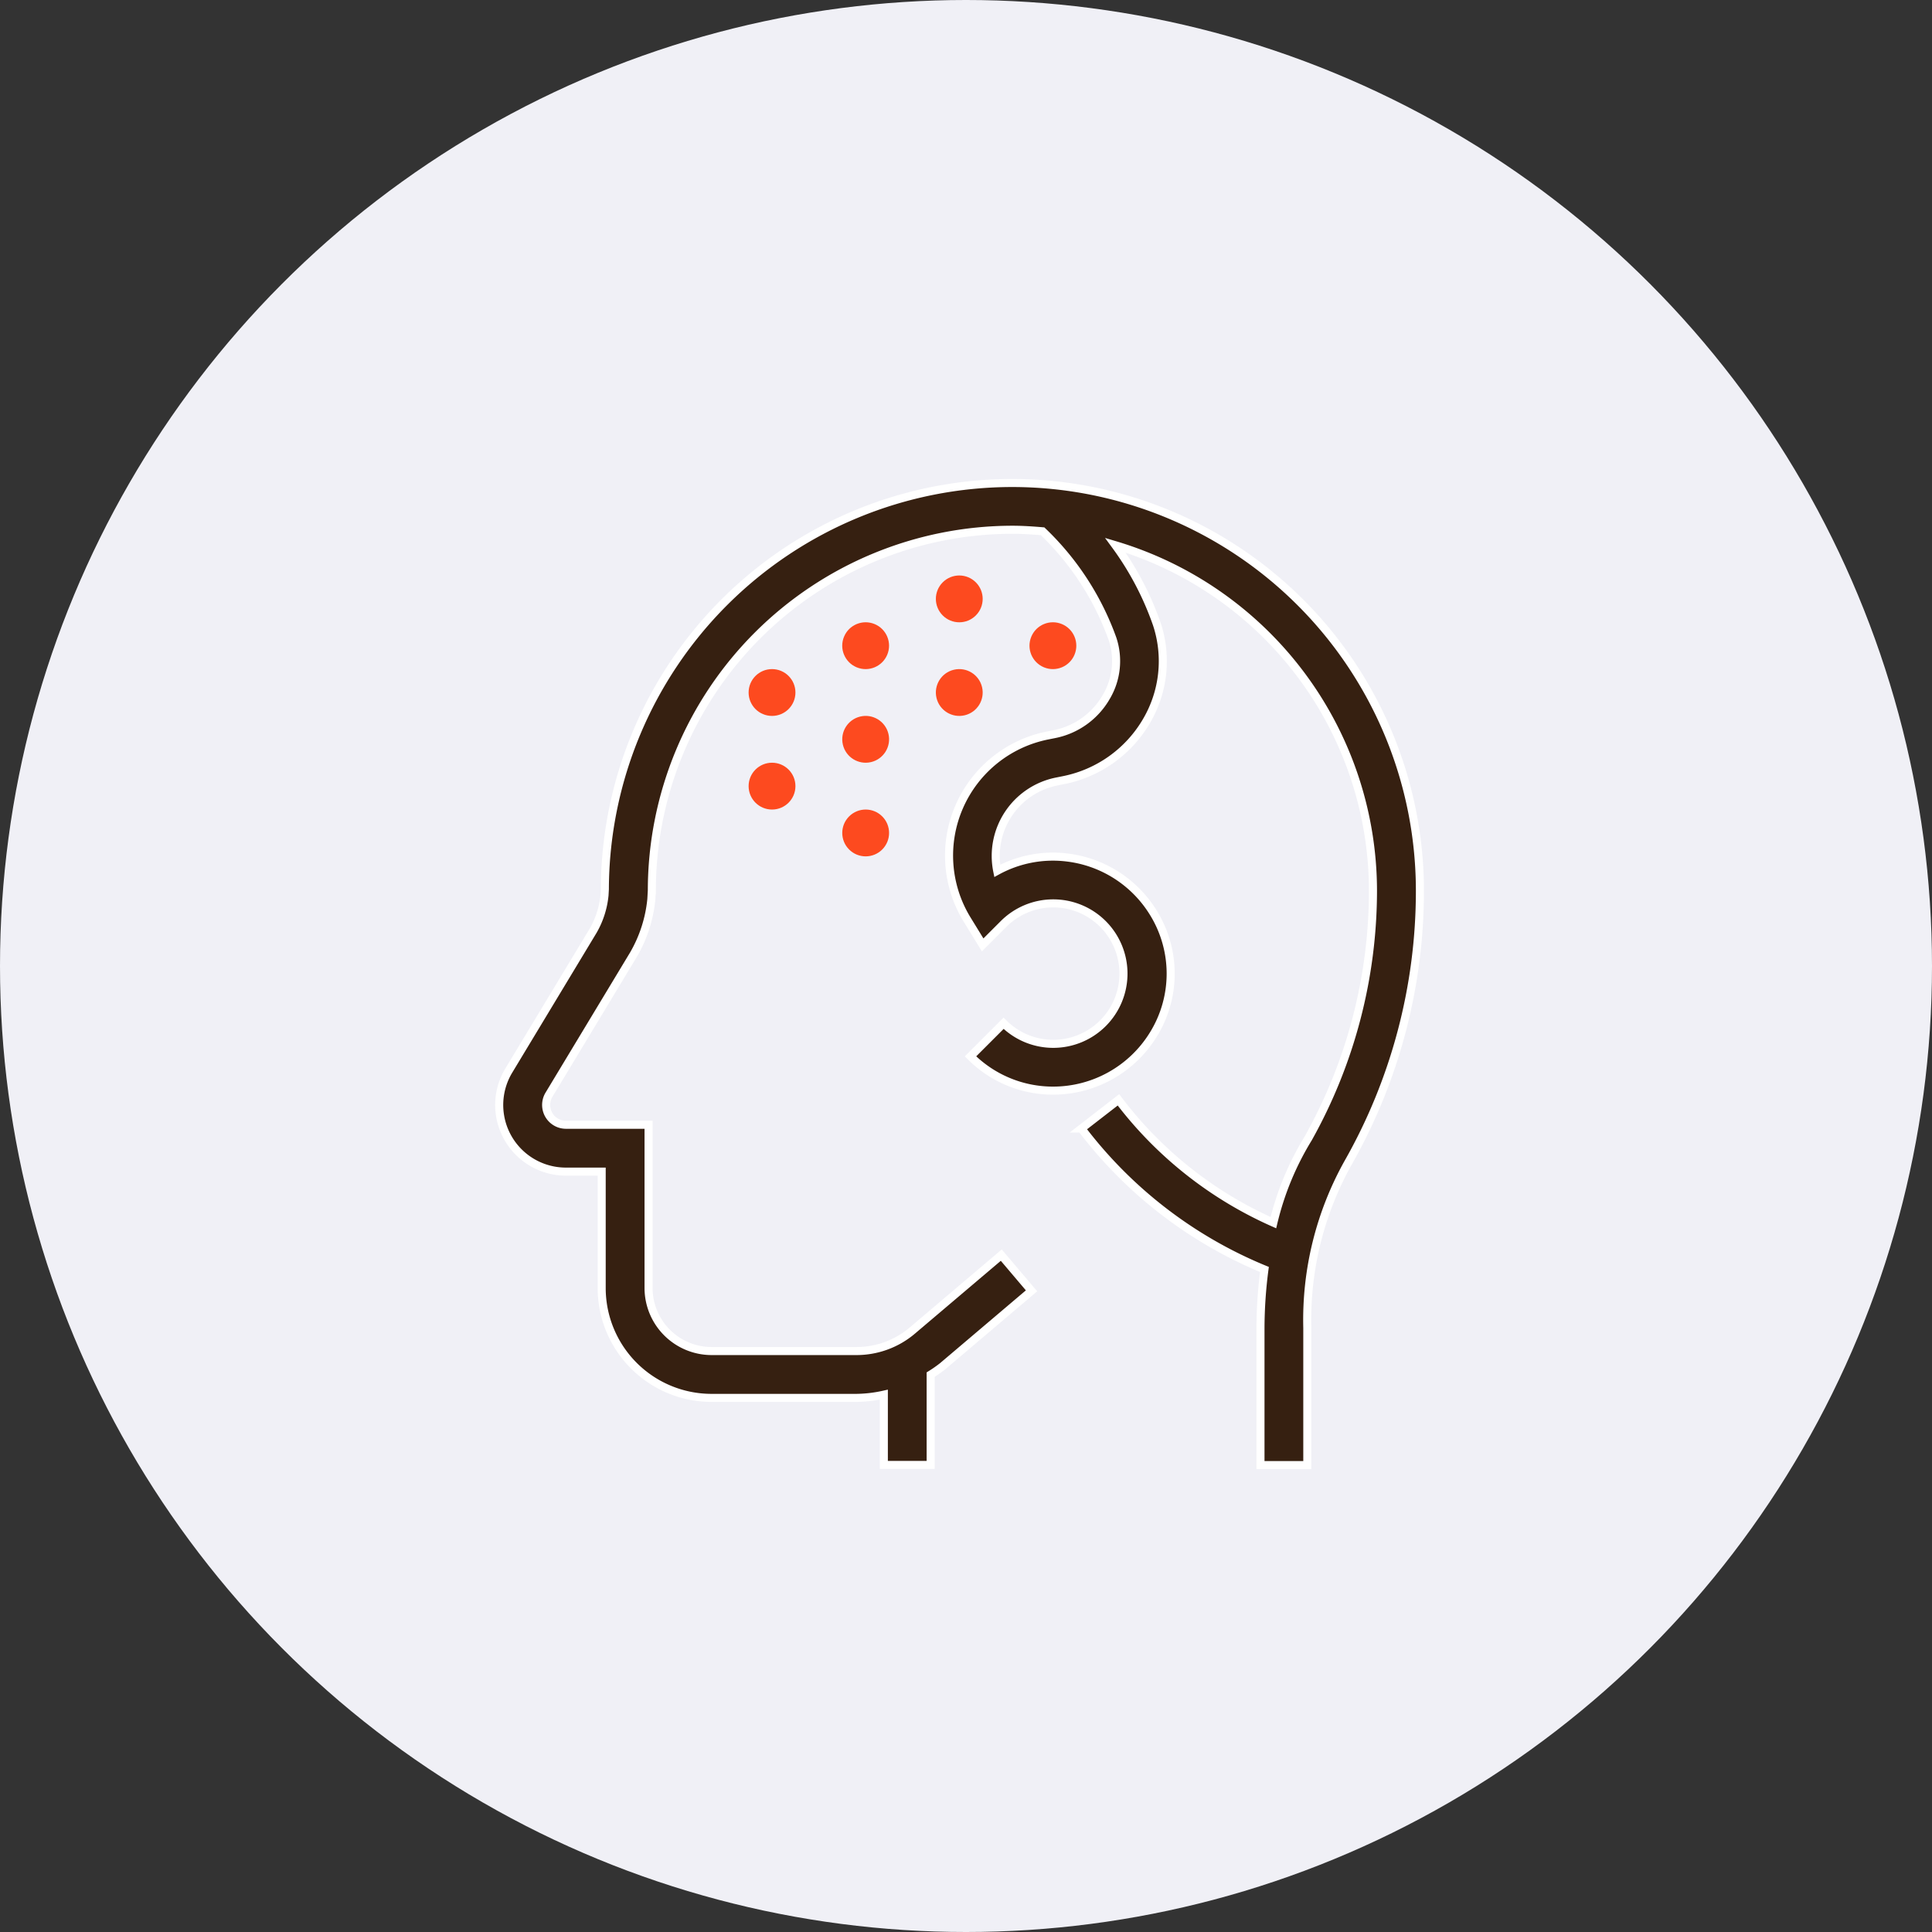 <svg xmlns="http://www.w3.org/2000/svg" width="120" height="120" viewBox="0 0 120 120">
  <rect x="0" y="0" width="120" height="120" fill="#333333" stroke="none"/>
  <g id="Group_9844" data-name="Group 9844" transform="translate(-2746 959)">
    <g id="Group_9819" data-name="Group 9819">
      <circle id="Ellipse_205" data-name="Ellipse 205" cx="60" cy="60" r="60" transform="translate(2746 -959)" fill="#f0f0f6"/>
      <g id="Group_9800" data-name="Group 9800" transform="translate(2655.266 -1152.672)">
        <path id="Path_40543" data-name="Path 40543" d="M0,0H52.93V52.93H0Z" transform="translate(125.044 229.995)" fill="none"/>
        <g id="Group_9690" data-name="Group 9690" transform="translate(121.734 223.672)">
          <g id="Group_9689" data-name="Group 9689" transform="translate(15.498 5.142)">
            <circle id="Ellipse_141" data-name="Ellipse 141" cx="1.454" cy="1.454" r="1.454" transform="translate(11.028 2.056) rotate(-45)" fill="#fd4a1f"/>
            <circle id="Ellipse_142" data-name="Ellipse 142" cx="1.454" cy="1.454" r="1.454" transform="translate(0 6.417)" fill="#fd4a1f"/>
            <circle id="Ellipse_143" data-name="Ellipse 143" cx="1.454" cy="1.454" r="1.454" transform="translate(5.214 16.594) rotate(-45)" fill="#fd4a1f"/>
            <circle id="Ellipse_144" data-name="Ellipse 144" cx="1.454" cy="1.454" r="1.454" transform="translate(17 5.75) rotate(-67.5)" fill="#fd4a1f"/>
            <circle id="Ellipse_145" data-name="Ellipse 145" cx="1.454" cy="1.454" r="1.454" transform="translate(5.369 5.75) rotate(-67.5)" fill="#fd4a1f"/>
            <circle id="Ellipse_146" data-name="Ellipse 146" cx="1.454" cy="1.454" r="1.454" transform="translate(5.521 9.697) rotate(-13.283)" fill="#fd4a1f"/>
            <circle id="Ellipse_147" data-name="Ellipse 147" cx="1.454" cy="1.454" r="1.454" transform="translate(0 12.232)" fill="#fd4a1f"/>
            <circle id="Ellipse_148" data-name="Ellipse 148" cx="1.454" cy="1.454" r="1.454" transform="matrix(0.973, -0.23, 0.23, 0.973, 11.335, 6.791)" fill="#fd4a1f"/>
          </g>
          <path id="Path_40544" data-name="Path 40544" d="M1617.362,915.7a25.311,25.311,0,0,0-25.3,25.222l-.021.381a5.5,5.5,0,0,1-.7,2.194l-5.248,8.7a4.139,4.139,0,0,0,3.546,6.274h2.226V965.7a6.825,6.825,0,0,0,6.825,6.825h9a8.208,8.208,0,0,0,1.7-.2v4.365h2.908V971.08a8.043,8.043,0,0,0,.742-.519l5.524-4.685-1.88-2.217-5.525,4.685a5.361,5.361,0,0,1-3.467,1.272h-9a3.92,3.92,0,0,1-3.916-3.915V955.561h-5.13a1.231,1.231,0,0,1-1.055-1.866l5.248-8.7a8.457,8.457,0,0,0,1.11-3.435l.031-.556a22.42,22.42,0,0,1,22.4-22.4c.631,0,1.252.043,1.871.095a17.319,17.319,0,0,1,4.34,6.676,4.366,4.366,0,0,1-.39,3.62,4.786,4.786,0,0,1-3.2,2.3l-.446.089a7.605,7.605,0,0,0-4.992,11.433l.965,1.571,1.3-1.3a4.362,4.362,0,1,1,0,6.169l-2.055,2.055a7.225,7.225,0,0,0,5.13,2.129,7.311,7.311,0,0,0,6.212-3.46,7.19,7.19,0,0,0,0-7.613,7.305,7.305,0,0,0-5.383-3.412,7.218,7.218,0,0,0-4.3.835,4.714,4.714,0,0,1,3.688-5.549l.445-.089a7.7,7.7,0,0,0,5.15-3.688,7.332,7.332,0,0,0,.632-6,18.594,18.594,0,0,0-2.576-4.9,22.429,22.429,0,0,1,16,21.453,31.545,31.545,0,0,1-4.016,15.378,18,18,0,0,0-2.169,5.245,24.532,24.532,0,0,1-9.624-7.627l-2.3,1.781a27.279,27.279,0,0,0,11.368,8.754,28.442,28.442,0,0,0-.246,3.645V976.7h2.908v-8.518a20,20,0,0,1,2.522-10.237,34.188,34.188,0,0,0,4.472-16.937A25.331,25.331,0,0,0,1617.362,915.7Z" transform="translate(-1585.493 -915.7)" fill="#362011" stroke="#fff" stroke-width="0.5"/>
        </g>
      </g>
    </g>
  </g>
</svg>
